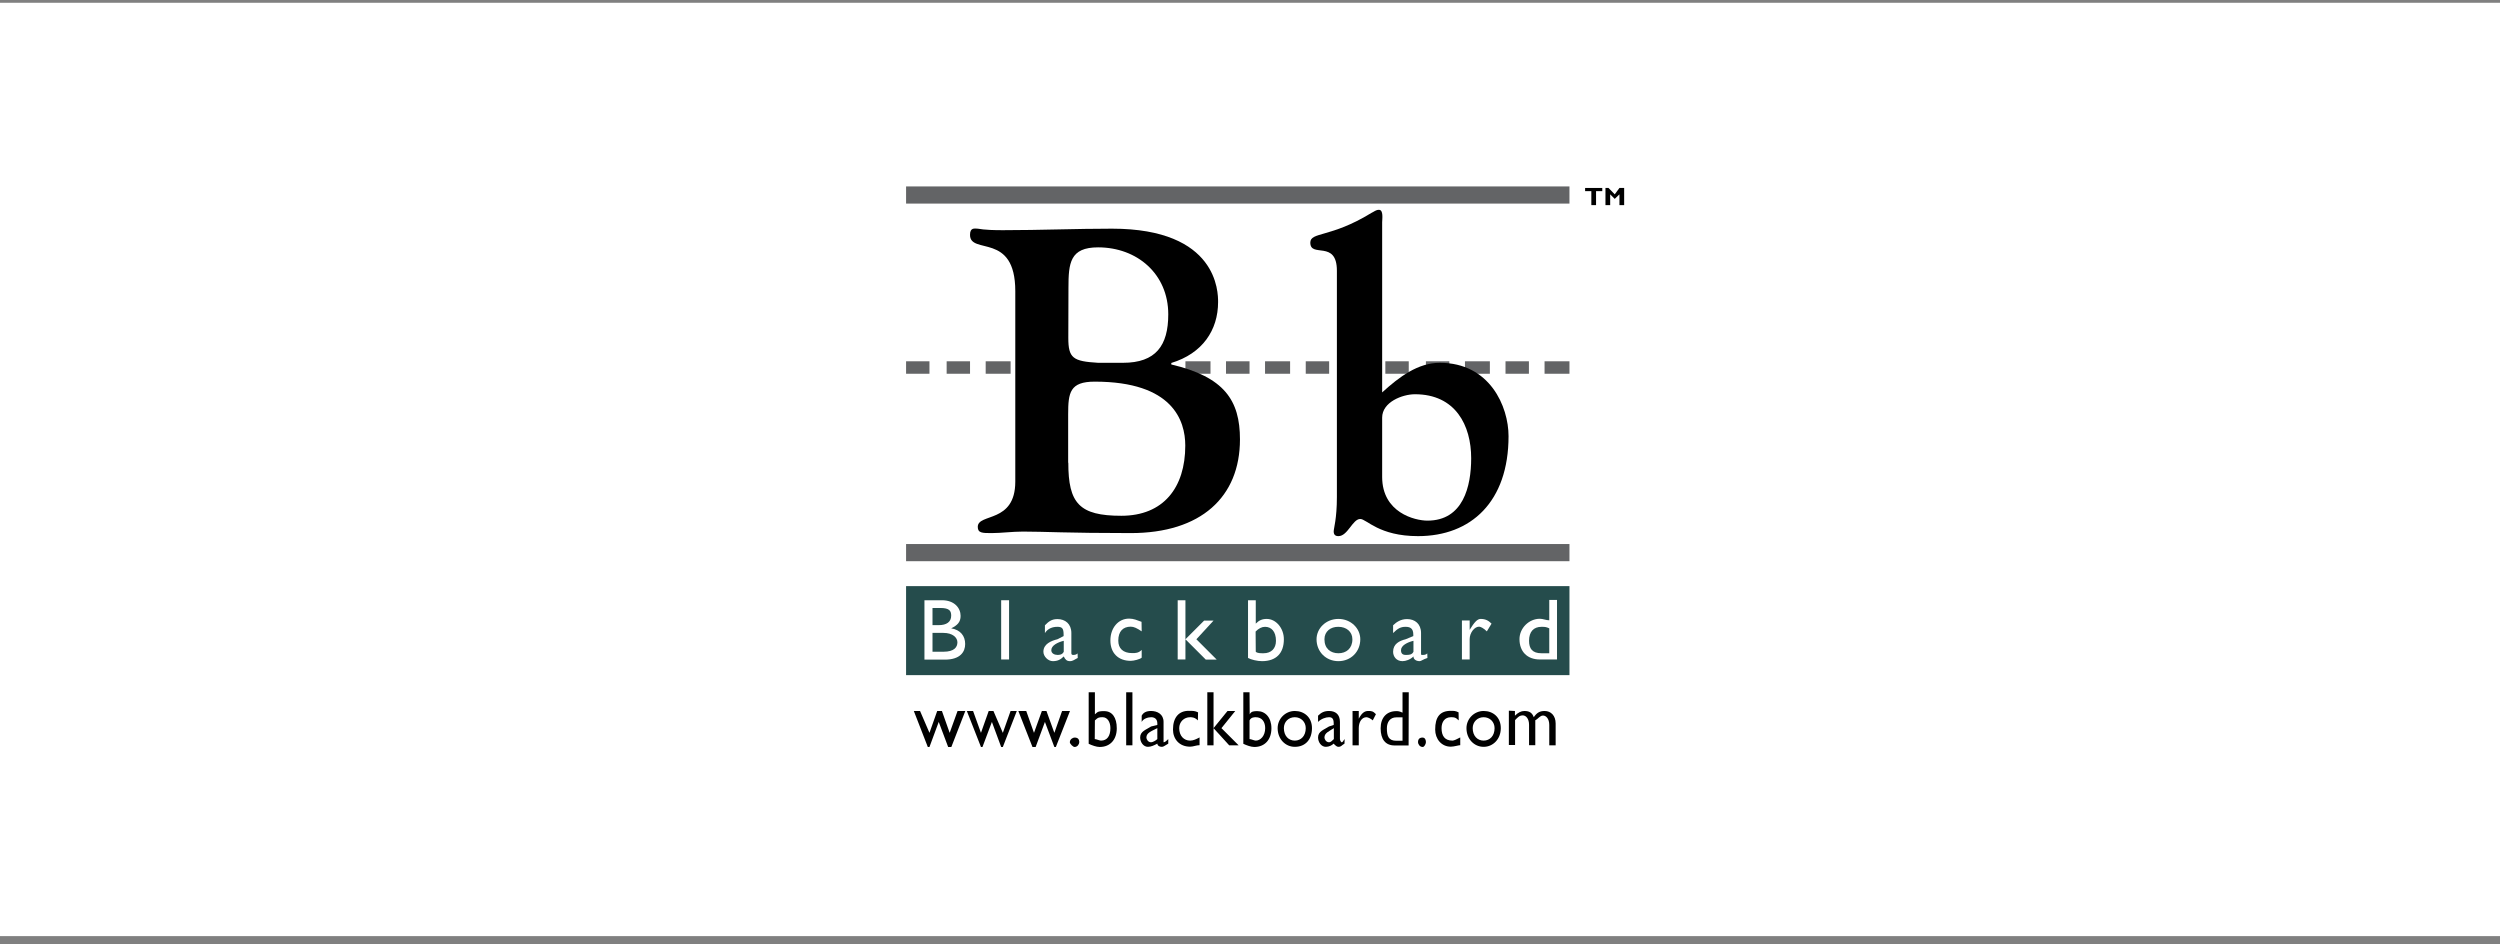 <svg width="225" height="85" viewBox="0 0 225 85" fill="none" xmlns="http://www.w3.org/2000/svg">
<rect x="0" y="0" width="225" height="85" fill="#808080" stroke="none"/>
<rect width="225" height="84" transform="translate(0 0.25)" fill="white"/>
<g clip-path="url(#clip0_1440_9518)">
<path d="M77.5 7.25H147.5V77.25H77.5V7.25Z" fill="white"/>
<path d="M81.547 60.762H141.252V52.751H81.547V60.762Z" fill="#254C4C"/>
<path d="M81.547 33.638H83.652V32.516H81.547V33.638Z" fill="#636466"/>
<path d="M81.547 18.323H141.252V16.779H81.547V18.323Z" fill="#636466"/>
<path d="M81.547 50.508H141.252V48.963H81.547V50.508Z" fill="#636466"/>
<path d="M85.198 33.638H87.303V32.516H85.198V33.638Z" fill="#636466"/>
<path d="M88.711 33.638H90.954V32.516H88.711V33.638Z" fill="#636466"/>
<path d="M106.689 33.638H108.945V32.516H106.689V33.638Z" fill="#636466"/>
<path d="M110.34 33.638H112.459V32.516H110.34V33.638Z" fill="#636466"/>
<path d="M113.853 33.638H116.109V32.516H113.853V33.638Z" fill="#636466"/>
<path d="M117.517 33.638H119.623V32.516H117.517V33.638Z" fill="#636466"/>
<path d="M124.681 33.638H126.787V32.516H124.681V33.638Z" fill="#636466"/>
<path d="M128.332 33.638H130.438V32.516H128.332V33.638Z" fill="#636466"/>
<path d="M131.846 33.638H134.088V32.516H131.846V33.638Z" fill="#636466"/>
<path d="M135.496 33.638H137.602V32.516H135.496V33.638Z" fill="#636466"/>
<path d="M139.01 33.638H141.252V32.516H139.01V33.638Z" fill="#636466"/>
<path d="M83.228 54.021H84.773C85.894 54.021 86.454 54.718 86.454 55.429C86.454 55.99 86.167 56.277 85.607 56.55C86.454 56.687 86.865 57.248 86.865 57.959C86.865 58.656 86.441 59.367 85.032 59.367H83.2V54.021H83.228ZM83.925 56.263H84.486C85.183 56.263 85.607 55.976 85.607 55.416C85.607 54.992 85.47 54.718 84.622 54.718H83.925V56.263ZM83.925 58.656H84.909C85.894 58.656 86.167 58.232 86.167 57.808C86.167 57.384 85.743 56.961 84.909 56.961H83.925V58.656Z" fill="white"/>
<path d="M90.105 54.021H90.816V59.353H90.105V54.021Z" fill="white"/>
<path d="M96.996 59.217C96.709 59.353 96.572 59.504 96.299 59.504C96.012 59.504 95.875 59.367 95.738 59.08C95.451 59.367 95.178 59.504 94.754 59.504C94.33 59.504 93.906 59.08 93.906 58.656C93.906 57.959 94.603 57.672 95.164 57.535L95.725 57.248V57.111C95.725 56.551 95.588 56.414 95.164 56.414C94.74 56.414 94.316 56.551 94.043 56.975V56.277C94.33 55.99 94.603 55.717 95.164 55.717C95.861 55.717 96.422 56.141 96.422 56.975V58.807C96.422 58.943 96.559 58.943 96.559 58.943C96.695 58.943 96.846 58.943 96.982 58.807L96.996 59.217ZM95.738 57.672C95.178 57.809 94.617 58.096 94.617 58.52C94.617 58.807 94.904 58.943 95.178 58.943C95.314 58.943 95.602 58.943 95.738 58.656V57.672Z" fill="white"/>
<path d="M102.752 56.824C102.328 56.537 102.054 56.4 101.767 56.4C101.07 56.4 100.646 56.824 100.646 57.658C100.646 58.355 101.07 58.779 101.904 58.779C102.191 58.779 102.464 58.779 102.752 58.492V59.189C102.615 59.326 102.054 59.476 101.767 59.476C100.646 59.476 99.935 58.779 99.935 57.644C99.935 56.523 100.632 55.675 101.617 55.675C102.041 55.675 102.314 55.812 102.738 55.963L102.752 56.824Z" fill="white"/>
<path d="M107.674 57.535L109.506 59.367H108.521L106.689 57.535L108.371 55.853H109.219L107.674 57.535ZM105.992 54.021H106.689V59.353H105.992V54.021Z" fill="white"/>
<path d="M113.019 56.127C113.306 55.84 113.579 55.703 114.003 55.703C114.851 55.703 115.548 56.55 115.548 57.535C115.548 58.793 114.851 59.504 113.579 59.504C113.155 59.504 112.595 59.367 112.322 59.216V54.021H113.019V56.127ZM113.019 58.656C113.155 58.793 113.443 58.793 113.716 58.793C114.413 58.793 114.837 58.369 114.837 57.672C114.837 56.824 114.413 56.414 113.853 56.414C113.566 56.414 113.292 56.55 113.005 56.837L113.019 58.656Z" fill="white"/>
<path d="M122.426 57.535C122.426 58.656 121.578 59.504 120.457 59.504C119.336 59.504 118.489 58.656 118.489 57.535C118.489 56.551 119.336 55.703 120.457 55.703C121.578 55.703 122.426 56.551 122.426 57.535ZM119.2 57.535C119.2 58.383 119.76 58.793 120.457 58.793C121.155 58.793 121.715 58.369 121.715 57.535C121.715 56.838 121.155 56.414 120.457 56.414C119.76 56.4 119.2 56.824 119.2 57.535Z" fill="white"/>
<path d="M128.468 59.217C128.045 59.353 127.908 59.504 127.771 59.504C127.484 59.504 127.211 59.367 127.211 59.08C126.924 59.367 126.513 59.504 126.226 59.504C125.666 59.504 125.379 59.08 125.379 58.656C125.379 57.959 125.939 57.672 126.5 57.535L127.197 57.248V57.111C127.197 56.551 126.91 56.414 126.5 56.414C126.076 56.414 125.802 56.551 125.379 56.975V56.277C125.666 55.99 126.076 55.717 126.636 55.717C127.334 55.717 127.894 56.141 127.894 56.975V58.807C127.894 58.943 127.894 58.943 128.031 58.943C128.168 58.943 128.318 58.943 128.455 58.807L128.468 59.217ZM127.211 57.672C126.65 57.809 126.09 58.096 126.09 58.52C126.09 58.807 126.226 58.943 126.513 58.943C126.8 58.943 127.074 58.943 127.211 58.656V57.672Z" fill="white"/>
<path d="M132.27 55.84V56.687C132.694 55.99 132.967 55.703 133.254 55.703C133.678 55.703 133.952 55.84 134.239 56.127L133.815 56.824C133.528 56.537 133.254 56.4 133.118 56.4C132.694 56.4 132.27 56.961 132.27 57.521V59.353H131.573V55.84H132.27Z" fill="white"/>
<path d="M140.131 59.353H138.586C137.465 59.353 136.754 58.656 136.754 57.521C136.754 56.537 137.601 55.689 138.586 55.689C138.873 55.689 139.146 55.826 139.434 55.826V53.994H140.131V59.353ZM139.434 56.551C139.146 56.414 139.01 56.414 138.736 56.414C138.039 56.414 137.615 56.838 137.615 57.672C137.615 58.369 137.902 58.793 138.736 58.793H139.434V56.551Z" fill="white"/>
<path d="M91.376 26.199C91.376 20.853 87.302 22.973 87.302 21.14C87.302 20.443 87.726 20.58 87.999 20.58C88.136 20.58 88.423 20.717 90.241 20.717C93.618 20.717 96.845 20.58 100.072 20.58C109.628 20.58 109.628 26.336 109.628 27.183C109.628 29.713 108.22 31.818 105.417 32.666V32.803C110.189 33.924 111.597 36.029 111.597 39.543C111.597 44.738 108.083 47.978 101.767 47.978C96.011 47.978 94.042 47.842 92.073 47.842C91.089 47.842 90.105 47.978 89.257 47.978C88.409 47.978 87.999 47.978 87.999 47.418C87.999 46.16 91.376 47.131 91.376 43.344V26.199ZM96.148 30.41C96.148 32.242 96.572 32.516 98.827 32.652H101.07C104.023 32.652 105.144 31.107 105.144 28.291C105.144 24.654 102.341 22.262 98.827 22.262C96.298 22.262 96.161 23.67 96.161 25.912L96.148 30.41ZM96.148 41.648C96.148 45.299 97.132 46.42 100.919 46.42C104.706 46.42 106.675 43.891 106.675 40.103C106.675 37.861 105.554 34.348 98.527 34.348C96.284 34.348 96.134 35.332 96.134 37.301V41.648H96.148Z" fill="black"/>
<path d="M120.32 24.367C120.32 21.55 117.927 23.246 117.927 21.837C117.927 20.853 119.759 21.414 123.41 19.172C123.697 19.035 123.834 18.884 124.107 18.884C124.531 18.884 124.394 19.732 124.394 20.006V35.318C125.939 33.91 127.621 32.652 129.59 32.652C134.088 32.652 135.769 36.59 135.769 39.255C135.769 45.162 132.392 48.252 127.621 48.252C124.107 48.252 122.986 46.707 122.425 46.707C121.728 46.707 121.304 48.252 120.457 48.252C120.17 48.252 120.033 48.115 120.033 47.828C120.033 47.541 120.32 46.707 120.32 44.738V24.367ZM124.394 42.92C124.394 46.146 127.347 46.857 128.468 46.857C131.695 46.857 132.406 43.767 132.406 41.238C132.406 38.285 130.998 35.482 127.347 35.482C126.226 35.482 124.394 36.179 124.394 37.587V42.92Z" fill="black"/>
<path d="M144.205 17.203H143.645V18.461H143.221V17.203H142.66V16.916H144.205V17.203Z" fill="black"/>
<path d="M145.75 16.916H146.174V18.461H145.75V17.49L145.326 17.9L144.916 17.49V18.461H144.492V16.916H144.766L145.326 17.49L145.75 16.916Z" fill="black"/>
<path d="M85.47 65.957L86.181 63.988H86.879L85.621 67.228H85.334L84.486 64.973L83.652 67.228H83.502L82.244 63.988H82.804L83.652 65.957L84.349 63.988H84.773L85.47 65.957Z" fill="black"/>
<path d="M90.255 65.957L90.953 63.988H91.513L90.255 67.228H90.105L89.271 64.973L88.423 67.228H88.287L87.015 63.988H87.576L88.287 65.957L88.984 63.988H89.408L90.255 65.957Z" fill="black"/>
<path d="M94.891 65.957L95.588 63.988H96.299L95.027 67.228H94.891L94.043 64.973L93.209 67.228H92.922L91.65 63.988H92.361L93.059 65.957L93.769 63.988H94.18L94.891 65.957Z" fill="black"/>
<path d="M97.134 66.804C97.134 66.941 96.997 67.228 96.71 67.228C96.573 67.228 96.286 66.941 96.286 66.804C96.286 66.517 96.573 66.38 96.71 66.38C96.997 66.38 97.134 66.517 97.134 66.804Z" fill="black"/>
<path d="M98.541 64.836C98.828 64.549 98.965 64.549 99.239 64.549C99.662 64.549 99.936 64.972 99.936 65.533C99.936 66.23 99.649 66.654 99.088 66.654C98.951 66.654 98.664 66.517 98.528 66.517L98.541 64.836ZM98.541 62.306H97.981V66.941C98.268 67.078 98.678 67.228 98.965 67.228C99.95 67.228 100.51 66.531 100.51 65.547C100.51 64.562 100.086 64.002 99.389 64.002C98.965 64.002 98.828 64.002 98.541 64.289V62.306Z" fill="black"/>
<path d="M101.357 62.306H101.918V67.078H101.357V62.306Z" fill="black"/>
<path d="M104.16 66.518C104.023 66.654 103.736 66.805 103.599 66.805C103.312 66.805 103.175 66.518 103.175 66.381C103.175 65.957 103.599 65.82 104.16 65.533V66.518ZM105.144 66.518C105.008 66.654 104.857 66.805 104.72 66.805C104.72 66.805 104.72 66.668 104.72 66.518V64.973C104.72 64.275 104.16 63.988 103.599 63.988C103.175 63.988 102.902 64.125 102.752 64.412V64.973C102.888 64.686 103.312 64.549 103.599 64.549C103.886 64.549 104.16 64.686 104.16 65.109V65.246L103.599 65.383C103.175 65.67 102.615 65.807 102.615 66.367C102.615 66.791 102.902 67.215 103.312 67.215C103.599 67.215 103.873 67.078 104.16 66.928C104.16 67.064 104.297 67.215 104.584 67.215C104.72 67.215 104.871 67.078 105.144 66.928V66.518Z" fill="black"/>
<path d="M107.811 64.836C107.524 64.549 107.25 64.549 107.114 64.549C106.553 64.549 106.129 64.973 106.129 65.534C106.129 66.231 106.553 66.655 107.114 66.655C107.401 66.655 107.674 66.518 107.961 66.368V67.065C107.674 67.065 107.401 67.201 107.114 67.201C106.129 67.201 105.569 66.504 105.569 65.657C105.569 64.535 106.129 63.975 106.977 63.975C107.401 63.975 107.537 63.975 107.825 64.112L107.811 64.836Z" fill="black"/>
<path d="M109.93 65.533L111.475 67.078H110.627L109.219 65.533L110.476 63.988H111.174L109.93 65.533ZM108.658 62.306H109.219V67.078H108.658V62.306Z" fill="black"/>
<path d="M112.459 64.836C112.596 64.549 112.883 64.549 113.02 64.549C113.58 64.549 113.867 64.972 113.867 65.533C113.867 66.23 113.443 66.654 113.02 66.654C112.883 66.654 112.596 66.517 112.459 66.517V64.836ZM112.459 62.306H111.899V66.941C112.186 67.078 112.596 67.228 112.883 67.228C113.867 67.228 114.428 66.531 114.428 65.547C114.428 64.562 113.867 64.002 113.17 64.002C112.883 64.002 112.609 64.002 112.473 64.289L112.459 62.306Z" fill="black"/>
<path d="M116.533 64.549C117.093 64.549 117.517 64.973 117.517 65.533C117.517 66.231 117.093 66.654 116.533 66.654C115.972 66.654 115.549 66.231 115.549 65.533C115.549 64.973 115.959 64.549 116.533 64.549ZM116.533 63.988C115.685 63.988 114.988 64.686 114.988 65.533C114.988 66.518 115.685 67.215 116.533 67.215C117.517 67.215 118.078 66.518 118.078 65.533C118.078 64.549 117.367 63.988 116.533 63.988Z" fill="black"/>
<path d="M120.047 66.518C119.91 66.654 119.76 66.805 119.623 66.805C119.336 66.805 119.2 66.518 119.2 66.381C119.2 65.957 119.623 65.82 120.047 65.533V66.518ZM121.018 66.518C120.881 66.654 120.881 66.805 120.731 66.805C120.731 66.805 120.594 66.668 120.594 66.518V64.973C120.594 64.275 120.17 63.988 119.61 63.988C119.186 63.988 118.912 64.125 118.625 64.412V64.973C118.912 64.686 119.323 64.549 119.61 64.549C119.897 64.549 120.033 64.686 120.033 65.109V65.246L119.61 65.383C119.186 65.67 118.625 65.807 118.625 66.367C118.625 66.791 118.912 67.215 119.323 67.215C119.61 67.215 119.883 67.078 120.02 66.928C120.157 67.064 120.307 67.215 120.444 67.215C120.731 67.215 120.731 67.078 121.004 66.928L121.018 66.518Z" fill="black"/>
<path d="M122.289 63.988V64.686C122.576 64.125 122.85 63.988 123.137 63.988C123.424 63.988 123.561 63.988 123.834 64.275L123.547 64.836C123.41 64.699 123.123 64.549 122.986 64.549C122.562 64.549 122.289 64.973 122.289 65.533V67.078H121.729V63.988H122.289Z" fill="black"/>
<path d="M126.227 66.668H125.666C124.969 66.668 124.819 66.244 124.819 65.547C124.819 64.986 125.106 64.562 125.666 64.562C125.803 64.562 126.09 64.562 126.227 64.562V66.668ZM126.788 62.306H126.227V64.138C125.94 64.002 125.803 64.002 125.666 64.002C124.819 64.002 124.258 64.562 124.258 65.547C124.258 66.531 124.682 67.092 125.516 67.092H126.774L126.788 62.306Z" fill="black"/>
<path d="M128.332 66.804C128.332 66.941 128.195 67.228 128.045 67.228C127.757 67.228 127.621 66.941 127.621 66.804C127.621 66.517 127.757 66.38 128.045 66.38C128.195 66.38 128.332 66.517 128.332 66.804Z" fill="black"/>
<path d="M131.285 64.836C130.998 64.549 130.861 64.549 130.588 64.549C130.027 64.549 129.74 64.973 129.74 65.534C129.74 66.231 130.027 66.655 130.725 66.655C130.861 66.655 131.148 66.518 131.422 66.368V67.065C131.285 67.065 130.861 67.201 130.574 67.201C129.726 67.201 129.166 66.504 129.166 65.657C129.166 64.535 129.59 63.975 130.574 63.975C130.861 63.975 130.998 63.975 131.271 64.112L131.285 64.836Z" fill="black"/>
<path d="M133.527 64.549C134.088 64.549 134.512 64.973 134.512 65.533C134.512 66.231 134.088 66.654 133.527 66.654C132.967 66.654 132.543 66.231 132.543 65.533C132.543 64.973 132.967 64.549 133.527 64.549ZM133.527 63.988C132.68 63.988 131.982 64.686 131.982 65.533C131.982 66.518 132.68 67.215 133.527 67.215C134.375 67.215 135.072 66.518 135.072 65.533C135.072 64.549 134.375 63.988 133.527 63.988Z" fill="black"/>
<path d="M136.344 63.989V64.412C136.631 64.125 136.904 63.989 137.191 63.989C137.615 63.989 137.889 64.125 138.039 64.549C138.326 64.125 138.6 63.989 139.023 63.989C139.584 63.989 140.008 64.412 140.008 65.11V67.078H139.434V65.246C139.434 64.686 139.146 64.399 138.873 64.399C138.6 64.399 138.449 64.686 138.176 64.823V67.065H137.615V65.233C137.615 64.672 137.328 64.385 137.055 64.385C136.767 64.385 136.631 64.522 136.357 64.809V67.051H135.797V63.961L136.344 63.989Z" fill="black"/>
</g>
<defs>
<clipPath id="clip0_1440_9518">
<rect width="70" height="70" fill="white" transform="translate(77.5 7.25)"/>
</clipPath>
</defs>
</svg>

